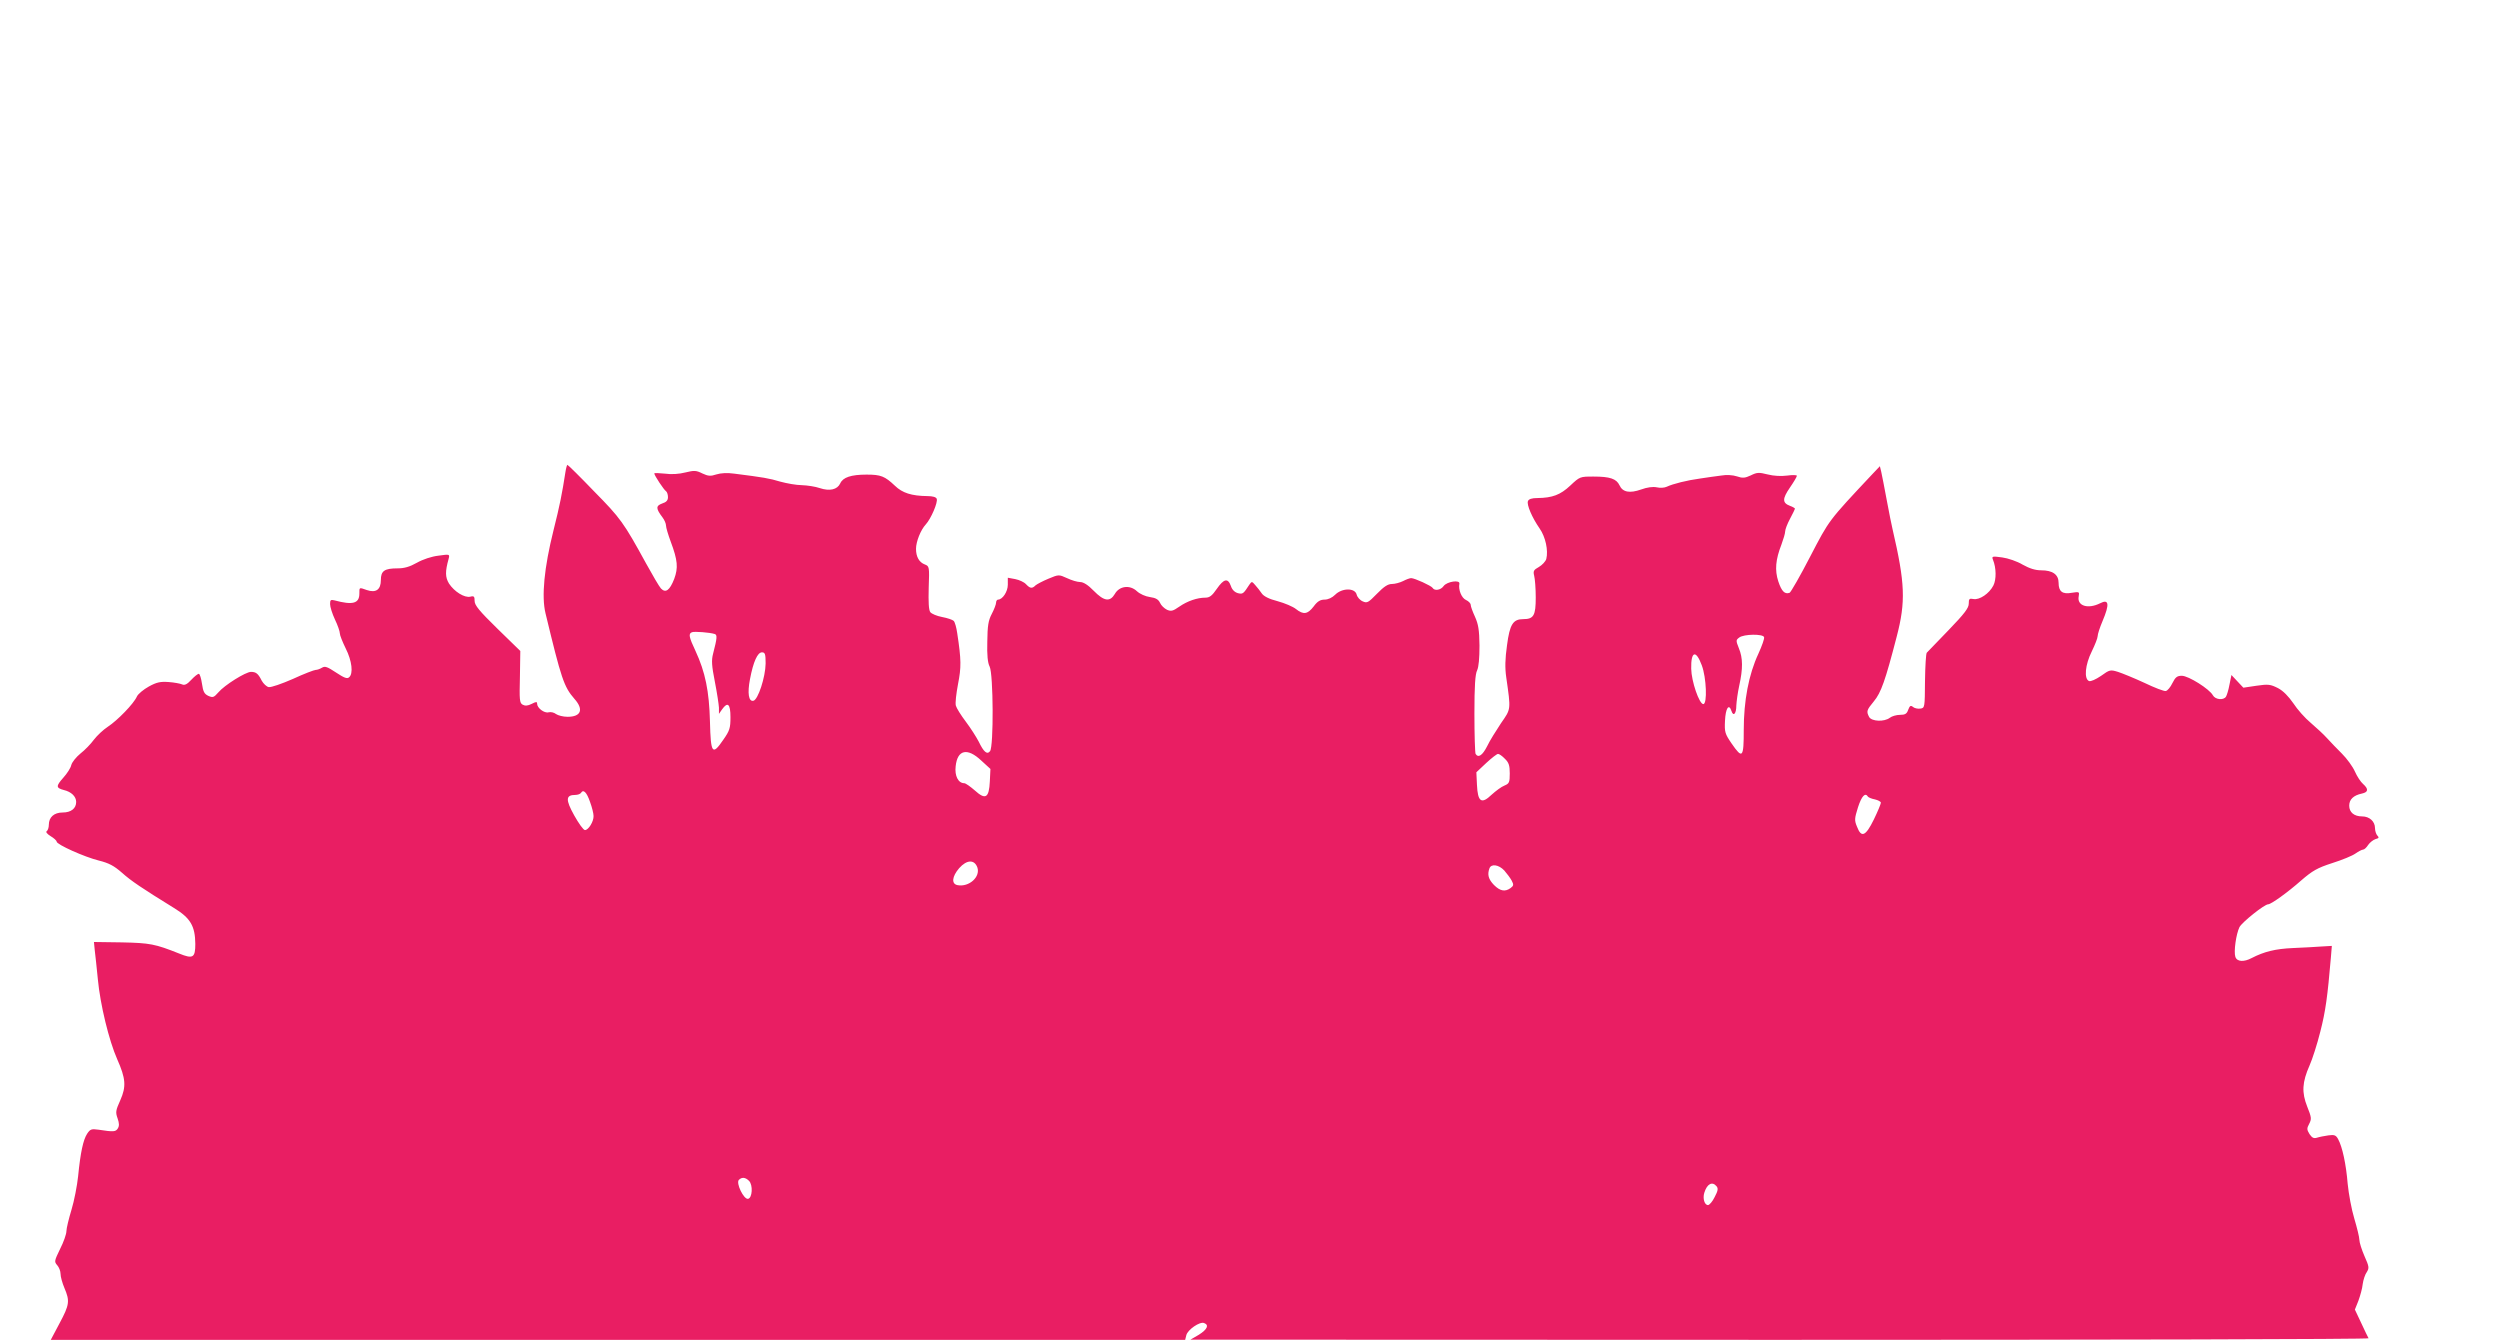 <?xml version="1.0" standalone="no"?>
<!DOCTYPE svg PUBLIC "-//W3C//DTD SVG 20010904//EN"
 "http://www.w3.org/TR/2001/REC-SVG-20010904/DTD/svg10.dtd">
<svg version="1.0" xmlns="http://www.w3.org/2000/svg"
 width="1280pt" height="686pt" viewBox="0 0 1280 686"
 preserveAspectRatio="xMidYMid meet">
<g transform="translate(0,686) scale(0.1,-0.1)"
fill="#e91e63" stroke="none">
<path d="M2895 4443 c-17 -110 -29 -171 -61 -298 -48 -192 -62 -339 -41 -425
81 -336 94 -376 148 -438 49 -55 34 -92 -35 -92 -23 0 -49 7 -59 14 -10 8 -27
12 -38 9 -22 -6 -59 22 -59 44 0 11 -5 11 -28 -1 -20 -10 -33 -11 -46 -4 -16
9 -17 24 -14 143 l2 132 -117 114 c-93 91 -117 120 -117 142 0 23 -3 27 -22
22 -30 -7 -82 26 -109 67 -20 33 -20 62 -2 127 6 24 6 24 -52 16 -35 -4 -80
-19 -110 -36 -37 -21 -65 -29 -99 -29 -68 0 -86 -13 -86 -60 0 -49 -25 -67
-72 -51 -40 14 -38 15 -38 -18 0 -51 -34 -60 -127 -35 -20 5 -23 2 -23 -19 0
-14 11 -49 25 -79 14 -29 25 -61 25 -71 0 -10 14 -44 30 -77 32 -63 40 -130
17 -148 -10 -9 -26 -2 -67 25 -44 29 -56 34 -72 24 -10 -6 -24 -11 -32 -11 -7
0 -60 -20 -116 -46 -57 -25 -112 -44 -124 -42 -11 2 -27 17 -36 33 -18 36 -29
45 -55 45 -27 0 -136 -68 -167 -105 -23 -26 -28 -28 -51 -18 -21 10 -27 21
-33 63 -4 27 -11 50 -16 50 -6 0 -23 -14 -39 -31 -21 -23 -34 -29 -47 -23 -9
4 -40 10 -69 12 -42 3 -61 -1 -101 -23 -27 -15 -55 -38 -61 -51 -16 -37 -100
-123 -149 -155 -23 -15 -55 -45 -71 -66 -16 -22 -47 -54 -69 -71 -22 -18 -43
-44 -47 -59 -3 -15 -22 -44 -41 -65 -38 -43 -38 -52 3 -63 38 -9 63 -33 63
-61 0 -33 -26 -54 -69 -54 -44 0 -71 -24 -71 -63 0 -14 -5 -29 -11 -33 -6 -3
2 -14 20 -25 17 -10 31 -23 31 -28 0 -15 143 -79 216 -97 52 -13 78 -27 118
-62 48 -43 102 -79 267 -181 85 -52 108 -93 109 -184 0 -71 -12 -78 -83 -49
-123 49 -149 54 -294 57 l-142 2 4 -41 c3 -23 10 -90 16 -150 12 -129 57 -314
99 -409 44 -99 47 -140 16 -210 -24 -53 -25 -62 -14 -93 9 -26 9 -39 1 -52
-11 -17 -21 -18 -99 -6 -36 5 -42 3 -58 -21 -20 -31 -34 -95 -46 -217 -5 -48
-20 -126 -34 -172 -14 -46 -26 -96 -26 -110 0 -14 -14 -55 -32 -90 -30 -62
-31 -66 -15 -84 9 -10 17 -30 17 -44 0 -15 9 -47 20 -73 28 -66 26 -85 -25
-180 l-45 -85 2904 0 2904 0 6 24 c7 28 69 71 91 62 27 -10 16 -33 -27 -60
l-43 -25 3018 -1 c1660 0 3016 3 3014 8 -3 4 -19 39 -37 77 l-33 70 18 45 c9
25 20 63 22 85 3 22 12 50 21 62 13 21 12 28 -12 82 -14 32 -26 70 -26 83 0
13 -12 62 -26 109 -14 46 -29 127 -34 179 -8 99 -27 188 -49 228 -11 20 -19
23 -49 19 -21 -3 -47 -8 -59 -12 -16 -5 -25 -1 -38 18 -14 23 -15 29 -2 53 13
25 12 33 -10 88 -29 73 -26 125 12 211 14 31 39 109 55 173 27 105 37 180 54
378 l5 61 -52 -3 c-29 -2 -95 -6 -147 -8 -90 -4 -147 -18 -211 -51 -41 -22
-76 -19 -84 6 -9 27 4 117 21 152 14 26 128 117 147 117 15 0 100 61 169 122
58 50 82 64 159 89 51 16 104 38 119 49 16 11 33 20 39 20 6 0 18 11 26 24 9
13 26 26 38 30 17 4 19 8 9 18 -6 6 -12 24 -12 38 0 34 -28 60 -66 60 -41 0
-66 21 -66 55 0 32 22 53 65 62 33 7 35 23 6 49 -12 10 -31 39 -42 64 -11 25
-41 66 -66 91 -25 25 -60 61 -77 80 -17 19 -55 54 -83 78 -29 24 -69 69 -89
100 -25 36 -52 64 -79 78 -38 19 -49 21 -110 12 l-67 -10 -31 33 -30 32 -10
-49 c-5 -28 -14 -56 -18 -62 -13 -20 -55 -15 -67 7 -17 32 -125 100 -159 100
-24 0 -33 -7 -48 -37 -10 -21 -25 -39 -34 -41 -9 -2 -58 17 -110 42 -52 24
-113 49 -135 56 -39 12 -43 11 -86 -20 -28 -19 -53 -30 -62 -27 -27 11 -20 84
14 152 16 33 30 68 30 78 0 10 11 44 25 77 37 87 33 115 -13 91 -62 -31 -119
-13 -109 36 4 23 3 24 -35 18 -48 -9 -68 6 -68 51 0 42 -30 64 -89 64 -30 0
-59 9 -95 29 -28 17 -75 33 -105 37 -51 7 -54 6 -47 -12 17 -41 18 -101 2
-132 -21 -41 -71 -75 -102 -69 -21 4 -24 1 -24 -24 0 -22 -22 -51 -104 -136
-57 -59 -107 -111 -111 -115 -4 -4 -8 -69 -9 -145 -1 -136 -1 -138 -24 -141
-13 -2 -30 2 -37 8 -12 10 -17 7 -25 -14 -7 -21 -16 -26 -42 -26 -18 0 -42 -7
-52 -15 -29 -22 -93 -19 -106 4 -15 29 -13 35 24 80 37 44 59 107 117 331 47
180 43 274 -21 550 -5 19 -18 87 -30 150 -12 63 -24 128 -28 144 l-7 29 -37
-39 c-229 -244 -221 -234 -320 -424 -51 -99 -99 -182 -105 -185 -25 -9 -41 7
-58 58 -19 58 -14 112 16 189 10 27 19 57 19 67 0 10 11 39 25 65 14 26 25 49
25 52 0 2 -11 9 -25 14 -40 15 -40 36 -1 93 20 29 36 56 36 61 0 4 -22 5 -50
1 -31 -4 -69 -2 -100 6 -44 11 -54 11 -86 -5 -30 -14 -42 -15 -71 -5 -21 7
-54 9 -82 4 -25 -3 -73 -10 -106 -15 -67 -9 -139 -27 -171 -42 -12 -6 -35 -7
-52 -3 -19 4 -49 0 -79 -11 -59 -21 -95 -14 -111 21 -16 34 -49 45 -133 45
-69 0 -70 0 -119 -46 -51 -48 -92 -63 -168 -64 -29 0 -45 -5 -49 -16 -7 -18
21 -84 60 -140 30 -43 45 -112 34 -156 -4 -13 -21 -31 -38 -41 -27 -15 -30
-21 -24 -45 4 -15 8 -65 8 -111 0 -92 -10 -111 -64 -111 -52 0 -69 -26 -83
-133 -10 -71 -11 -116 -4 -165 24 -169 25 -160 -27 -235 -25 -38 -58 -90 -71
-118 -24 -47 -45 -61 -59 -39 -3 6 -6 98 -6 206 0 142 4 203 14 222 8 18 12
62 12 127 -1 80 -6 109 -23 147 -12 26 -22 53 -22 61 0 8 -11 19 -24 25 -23
10 -40 53 -34 83 5 22 -64 12 -81 -12 -14 -20 -46 -26 -56 -9 -7 11 -92 50
-110 50 -7 0 -26 -7 -41 -15 -16 -8 -42 -15 -57 -15 -21 0 -41 -13 -77 -50
-45 -46 -50 -49 -73 -39 -14 6 -28 22 -31 35 -9 35 -75 34 -110 -1 -15 -15
-36 -25 -54 -25 -22 0 -37 -9 -56 -35 -31 -40 -52 -44 -91 -13 -15 12 -57 30
-94 40 -43 11 -71 25 -81 40 -8 12 -23 31 -33 42 -17 20 -18 20 -30 3 -31 -48
-34 -50 -59 -44 -17 5 -30 18 -36 37 -15 42 -36 37 -72 -15 -24 -35 -37 -45
-58 -45 -42 0 -92 -17 -134 -46 -33 -23 -42 -25 -63 -16 -14 7 -30 22 -36 36
-8 17 -22 25 -51 29 -23 3 -52 16 -67 30 -36 34 -90 27 -113 -14 -25 -42 -55
-38 -108 16 -29 30 -53 45 -70 45 -14 0 -44 9 -67 20 -42 19 -42 19 -95 -3
-29 -12 -59 -28 -66 -34 -18 -18 -28 -16 -49 6 -10 11 -35 22 -55 26 l-38 7 0
-36 c0 -35 -27 -76 -50 -76 -5 0 -10 -7 -10 -15 0 -9 -10 -35 -22 -58 -18 -34
-22 -61 -23 -142 -2 -69 2 -109 12 -128 19 -37 21 -410 2 -433 -15 -19 -32 -5
-58 49 -12 23 -41 69 -66 102 -25 33 -48 70 -51 82 -4 13 2 62 11 110 17 87
17 123 -4 261 -4 29 -12 57 -18 63 -6 6 -33 15 -60 20 -26 5 -53 16 -60 25 -8
11 -10 51 -8 125 4 108 3 110 -20 119 -29 11 -45 39 -45 80 0 37 24 97 50 125
26 28 63 113 56 131 -3 9 -21 14 -48 14 -81 1 -128 16 -166 53 -52 49 -72 57
-145 57 -80 0 -121 -14 -135 -45 -15 -32 -54 -41 -105 -24 -23 8 -64 14 -92
15 -27 0 -77 9 -110 18 -56 17 -86 22 -236 41 -35 5 -69 3 -91 -4 -30 -10 -42
-9 -72 5 -32 16 -42 16 -87 5 -31 -8 -71 -11 -105 -6 -30 3 -54 4 -54 1 0 -10
49 -84 60 -91 5 -3 10 -17 10 -30 0 -17 -8 -26 -30 -33 -33 -12 -32 -26 2 -71
10 -13 18 -32 18 -42 0 -10 11 -47 24 -82 36 -96 39 -134 18 -191 -23 -59 -44
-74 -68 -49 -9 10 -43 68 -76 128 -115 210 -131 232 -266 369 -72 75 -134 136
-137 136 -2 0 -7 -17 -10 -37z m764 -829 c14 -4 13 -20 -8 -101 -9 -34 -7 -62
9 -143 11 -56 20 -116 21 -133 l0 -32 16 23 c29 41 43 28 43 -40 0 -56 -4 -69
-37 -116 -56 -82 -64 -71 -68 93 -4 157 -24 254 -74 362 -34 72 -37 89 -18 96
12 5 91 -1 116 -9z m5373 -16 c3 -7 -11 -45 -29 -85 -50 -107 -75 -242 -75
-390 0 -143 -6 -151 -62 -70 -34 50 -37 58 -34 117 3 64 20 90 33 50 10 -31
25 -14 25 28 1 20 7 66 15 102 19 86 19 141 -2 191 -16 40 -15 42 2 55 24 18
122 19 127 2z m-5112 -135 c-1 -70 -39 -187 -63 -191 -24 -5 -31 39 -17 111
17 90 39 137 61 137 16 0 19 -8 19 -57z m4793 -9 c24 -63 29 -199 8 -199 -21
0 -61 117 -62 181 -2 90 24 99 54 18z m-3689 -488 l47 -43 -3 -63 c-4 -86 -22
-97 -77 -47 -23 20 -47 37 -54 37 -31 0 -50 38 -44 87 9 85 60 96 131 29z
m2681 9 c20 -19 25 -34 25 -75 0 -46 -3 -52 -27 -62 -16 -6 -45 -28 -66 -47
-52 -50 -71 -37 -75 51 l-3 64 50 47 c28 26 55 47 61 47 6 0 22 -11 35 -25z
m-4684 -221 c10 -27 18 -59 18 -72 1 -28 -26 -72 -44 -72 -8 0 -32 34 -55 75
-45 81 -44 105 6 105 12 0 26 5 29 11 12 19 29 3 46 -47z m6543 27 c3 -4 19
-11 36 -14 16 -4 30 -11 30 -17 0 -6 -16 -45 -36 -86 -42 -86 -64 -95 -86 -37
-14 33 -13 42 5 100 19 58 37 77 51 54z m-4560 -362 c17 -49 -43 -102 -101
-91 -33 6 -29 44 8 87 39 44 78 45 93 4z m2698 -16 c14 -16 31 -39 38 -52 11
-21 10 -26 -6 -38 -28 -20 -53 -16 -85 16 -28 29 -35 53 -23 85 9 25 48 19 76
-11z m-3867 -1589 c21 -21 17 -88 -5 -92 -22 -4 -63 81 -47 97 15 15 33 14 52
-5z m4954 -28 c9 -11 7 -23 -10 -55 -11 -23 -27 -41 -34 -41 -18 0 -28 34 -19
63 14 46 41 60 63 33z"/>
</g>
</svg>
